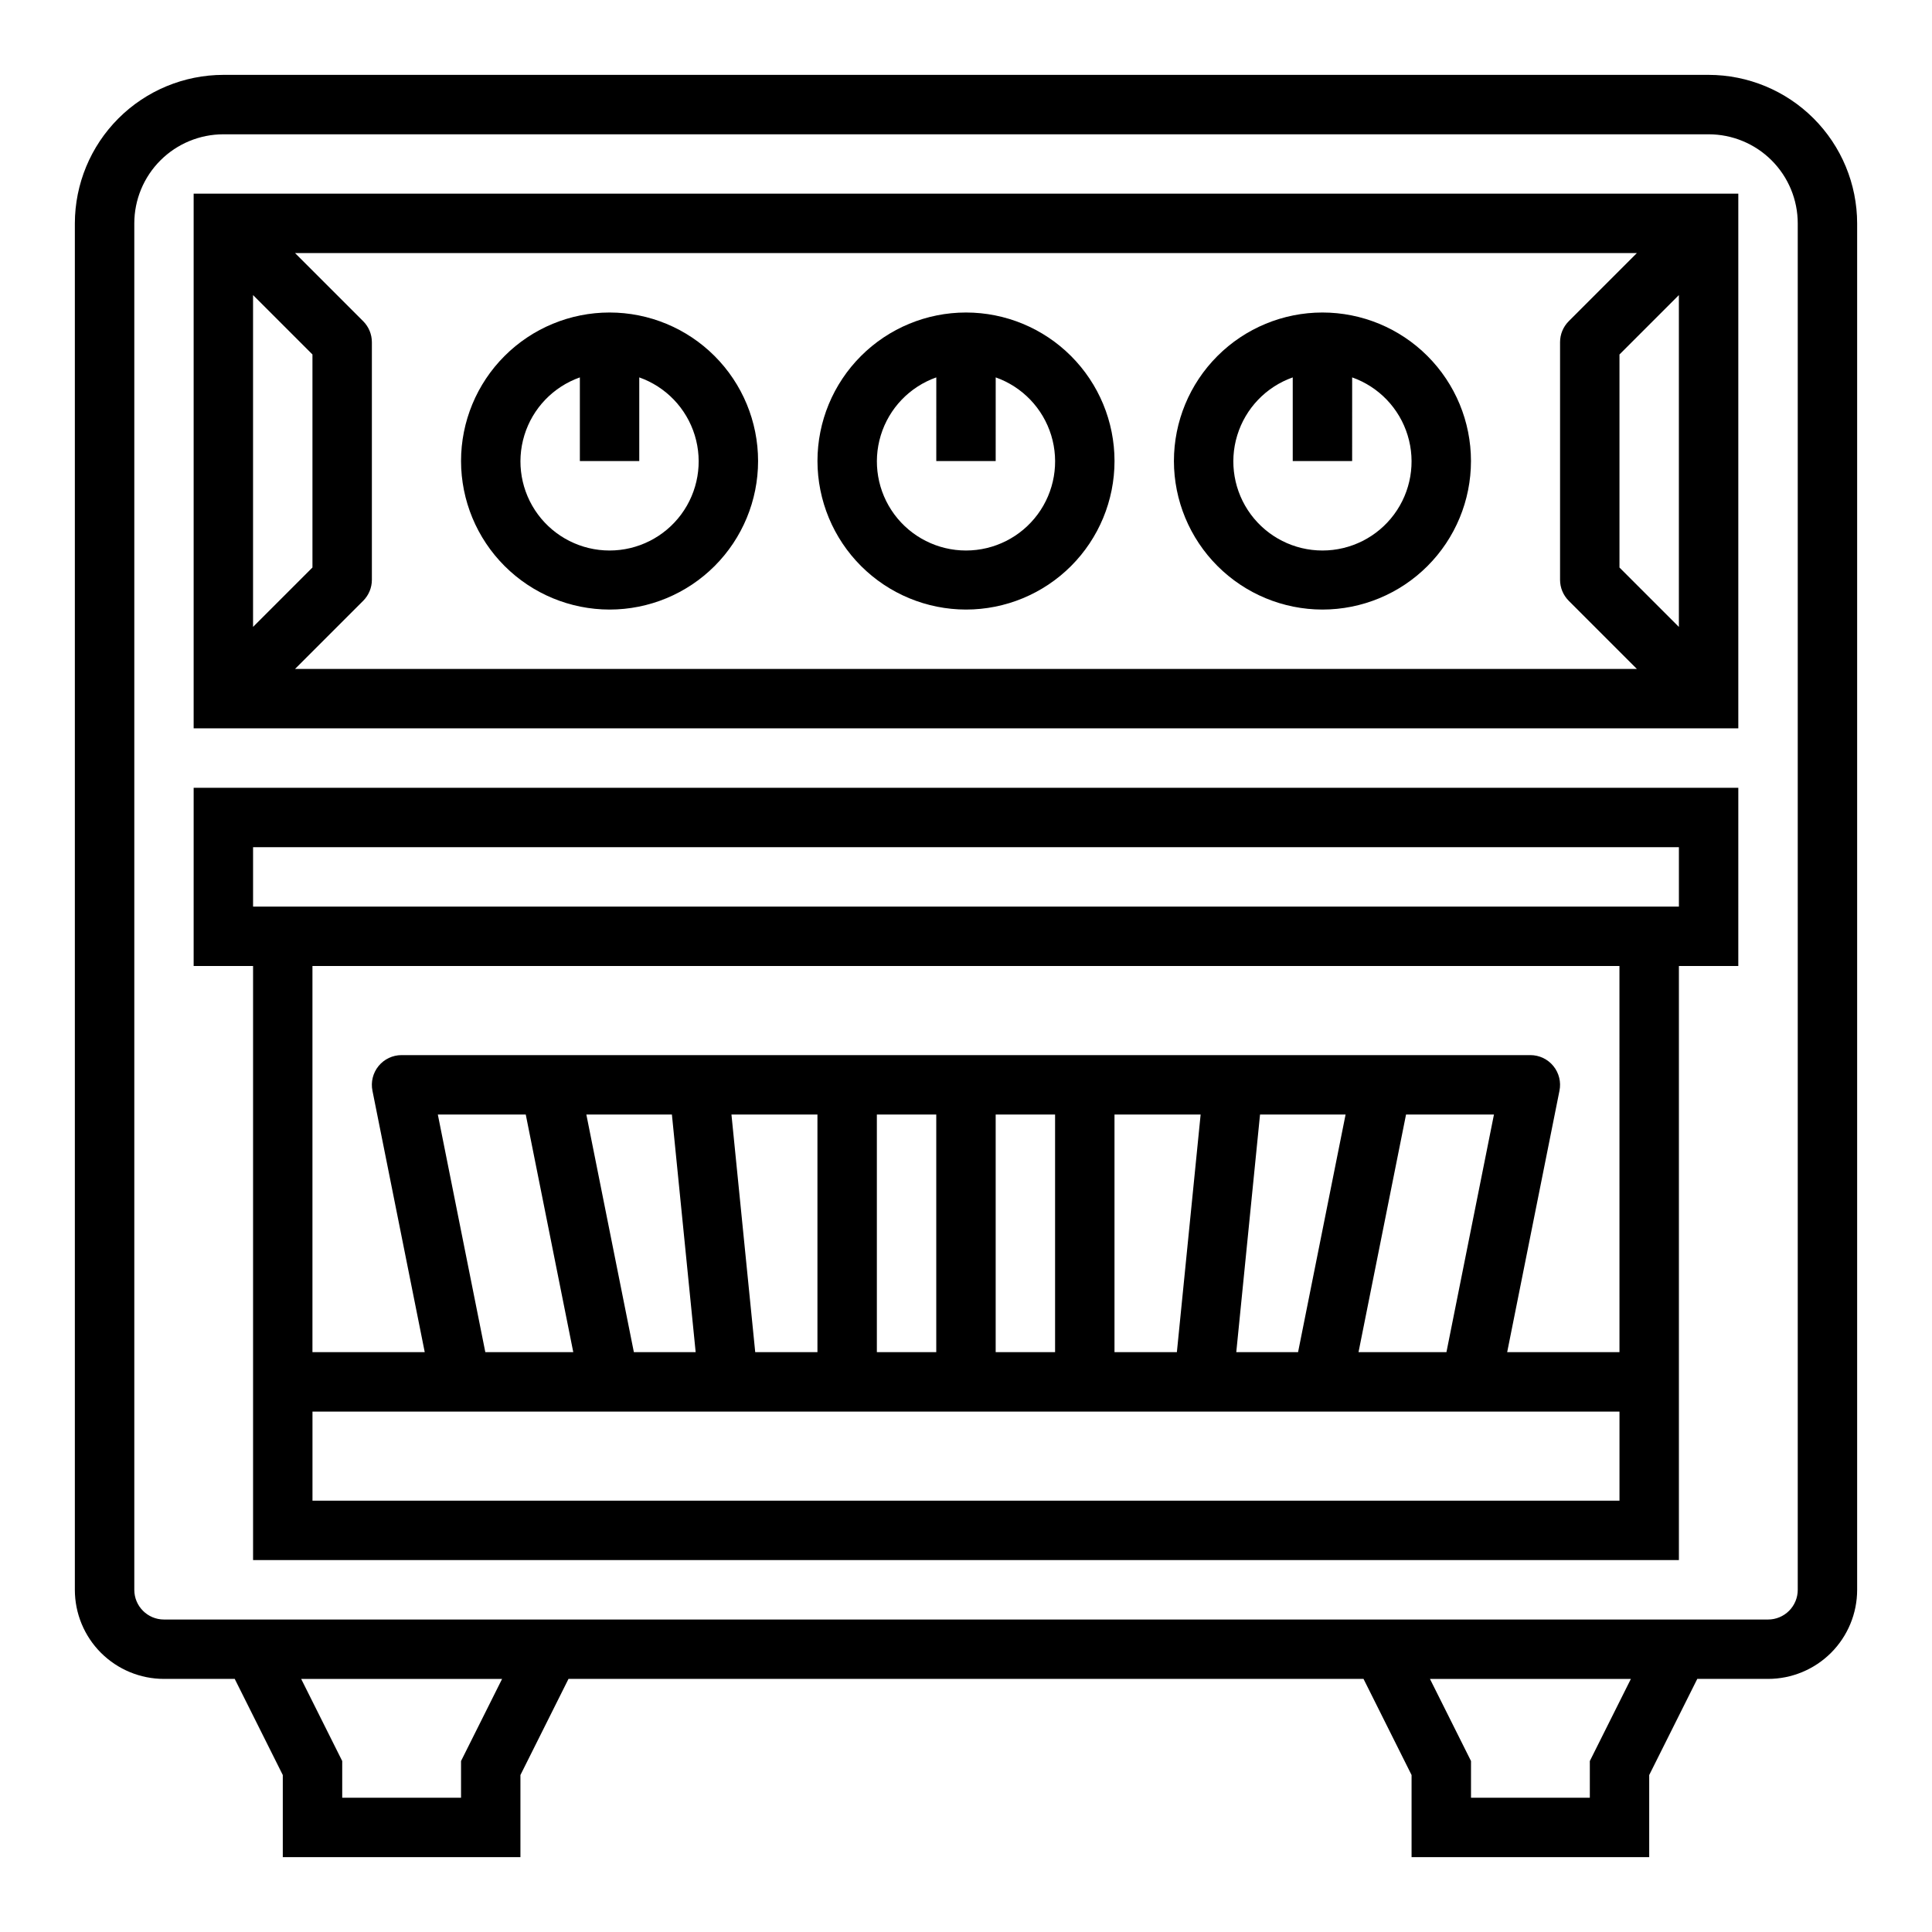 <?xml version="1.0" encoding="UTF-8"?>
<!-- Uploaded to: ICON Repo, www.iconrepo.com, Generator: ICON Repo Mixer Tools -->
<svg fill="#000000" width="800px" height="800px" version="1.1" viewBox="144 144 512 512" xmlns="http://www.w3.org/2000/svg">
 <g>
  <path d="m596.8 163.84h-393.6c-10.438 0.016-20.441 4.164-27.82 11.543s-11.527 17.383-11.543 27.82v362.11c0 6.262 2.488 12.27 6.918 16.699 4.43 4.426 10.438 6.914 16.699 6.914h18.75l12.738 25.477v21.758h62.977v-21.758l12.738-25.477h210.69l12.734 25.477v21.758h62.977v-21.758l12.738-25.477h18.75c6.262 0 12.27-2.488 16.699-6.914 4.43-4.43 6.918-10.438 6.918-16.699v-362.11c-0.012-10.438-4.164-20.441-11.543-27.82-7.379-7.379-17.383-11.527-27.816-11.543zm-330.62 446.85v9.73h-31.488v-9.73l-10.879-21.758h53.246zm299.14 0v9.73h-31.488v-9.73l-10.879-21.758h53.246zm55.102-45.371c0 2.086-0.828 4.09-2.305 5.566-1.477 1.477-3.477 2.305-5.566 2.305h-425.09c-4.348 0-7.871-3.523-7.871-7.871v-362.11c0-6.266 2.488-12.273 6.918-16.699 4.426-4.43 10.434-6.918 16.699-6.918h393.6c6.262 0 12.27 2.488 16.699 6.918 4.426 4.426 6.914 10.434 6.914 16.699z"/>
  <path d="m195.32 337.02h409.35v-141.7h-409.35zm393.6-26.875-15.742-15.742v-56.461l15.742-15.742zm-11.129-99.078-18.051 18.051c-1.477 1.477-2.309 3.477-2.309 5.566v62.977c0 2.086 0.832 4.086 2.309 5.562l18.051 18.051h-355.6l18.051-18.051c1.477-1.477 2.309-3.477 2.309-5.562v-62.977c0-2.09-0.832-4.09-2.309-5.566l-18.051-18.051zm-366.73 11.129 15.742 15.742v56.457l-15.742 15.742z"/>
  <path d="m305.54 305.54c10.438 0 20.449-4.148 27.832-11.527 7.379-7.383 11.527-17.395 11.527-27.832 0-10.441-4.148-20.453-11.527-27.832-7.383-7.383-17.395-11.531-27.832-11.531-10.441 0-20.453 4.148-27.832 11.531-7.383 7.379-11.527 17.391-11.527 27.832 0.012 10.434 4.16 20.438 11.539 27.816 7.379 7.379 17.383 11.531 27.82 11.543zm-7.871-61.527v22.168h15.742v-22.168c7.059 2.496 12.52 8.191 14.711 15.352 2.191 7.16 0.855 14.938-3.598 20.957-4.453 6.019-11.496 9.57-18.984 9.57-7.488 0-14.535-3.551-18.988-9.57-4.453-6.019-5.785-13.797-3.594-20.957s7.648-12.855 14.711-15.352z"/>
  <path d="m400 305.54c10.438 0 20.449-4.148 27.832-11.527 7.379-7.383 11.527-17.395 11.527-27.832 0-10.441-4.148-20.453-11.527-27.832-7.383-7.383-17.395-11.531-27.832-11.531-10.441 0-20.453 4.148-27.832 11.531-7.383 7.379-11.531 17.391-11.531 27.832 0.016 10.434 4.164 20.438 11.543 27.816 7.379 7.379 17.383 11.531 27.82 11.543zm-7.871-61.527-0.004 22.168h15.742l0.004-22.168c7.059 2.496 12.516 8.191 14.711 15.352 2.191 7.16 0.855 14.938-3.598 20.957-4.453 6.019-11.496 9.57-18.984 9.57s-14.535-3.551-18.988-9.57c-4.453-6.019-5.785-13.797-3.594-20.957 2.191-7.16 7.648-12.855 14.707-15.352z"/>
  <path d="m494.46 305.54c10.441 0 20.453-4.148 27.832-11.527 7.383-7.383 11.531-17.395 11.531-27.832 0-10.441-4.148-20.453-11.531-27.832-7.379-7.383-17.391-11.531-27.832-11.531-10.438 0-20.449 4.148-27.828 11.531-7.383 7.379-11.531 17.391-11.531 27.832 0.012 10.434 4.164 20.438 11.543 27.816 7.379 7.379 17.383 11.531 27.816 11.543zm-7.871-61.527v22.168h15.742l0.004-22.168c7.059 2.496 12.516 8.191 14.707 15.352 2.195 7.16 0.859 14.938-3.594 20.957-4.453 6.019-11.496 9.57-18.988 9.57-7.488 0-14.531-3.551-18.984-9.57-4.453-6.019-5.789-13.797-3.594-20.957 2.191-7.16 7.648-12.855 14.707-15.352z"/>
  <path d="m195.32 400h15.746v157.44h377.86v-157.44h15.742l0.004-47.234h-409.35zm377.86 141.7h-346.37v-23.617h346.37zm-313.15-102.34h23.301l12.594 62.977h-23.309zm39.359 0h22.672l6.297 62.977h-16.375zm38.453 0h22.789v62.977h-16.488zm38.535 62.977v-62.977h15.742v62.977zm31.488 0v-62.977h15.742v62.977zm31.488 0v-62.977h22.828l-6.297 62.977zm32.273 0 6.297-62.977h22.672l-12.594 62.977zm32.395 0 12.594-62.977h23.301l-12.594 62.977zm69.156 0h-29.758l13.855-69.273c0.473-2.316-0.121-4.723-1.617-6.555-1.492-1.832-3.734-2.894-6.098-2.894h-299.14c-2.363 0-4.602 1.062-6.098 2.894-1.496 1.832-2.09 4.238-1.617 6.555l13.855 69.273h-29.758v-102.34h346.37zm-362.11-133.82h377.86v15.742h-377.86z"/>
 </g>
</svg>
